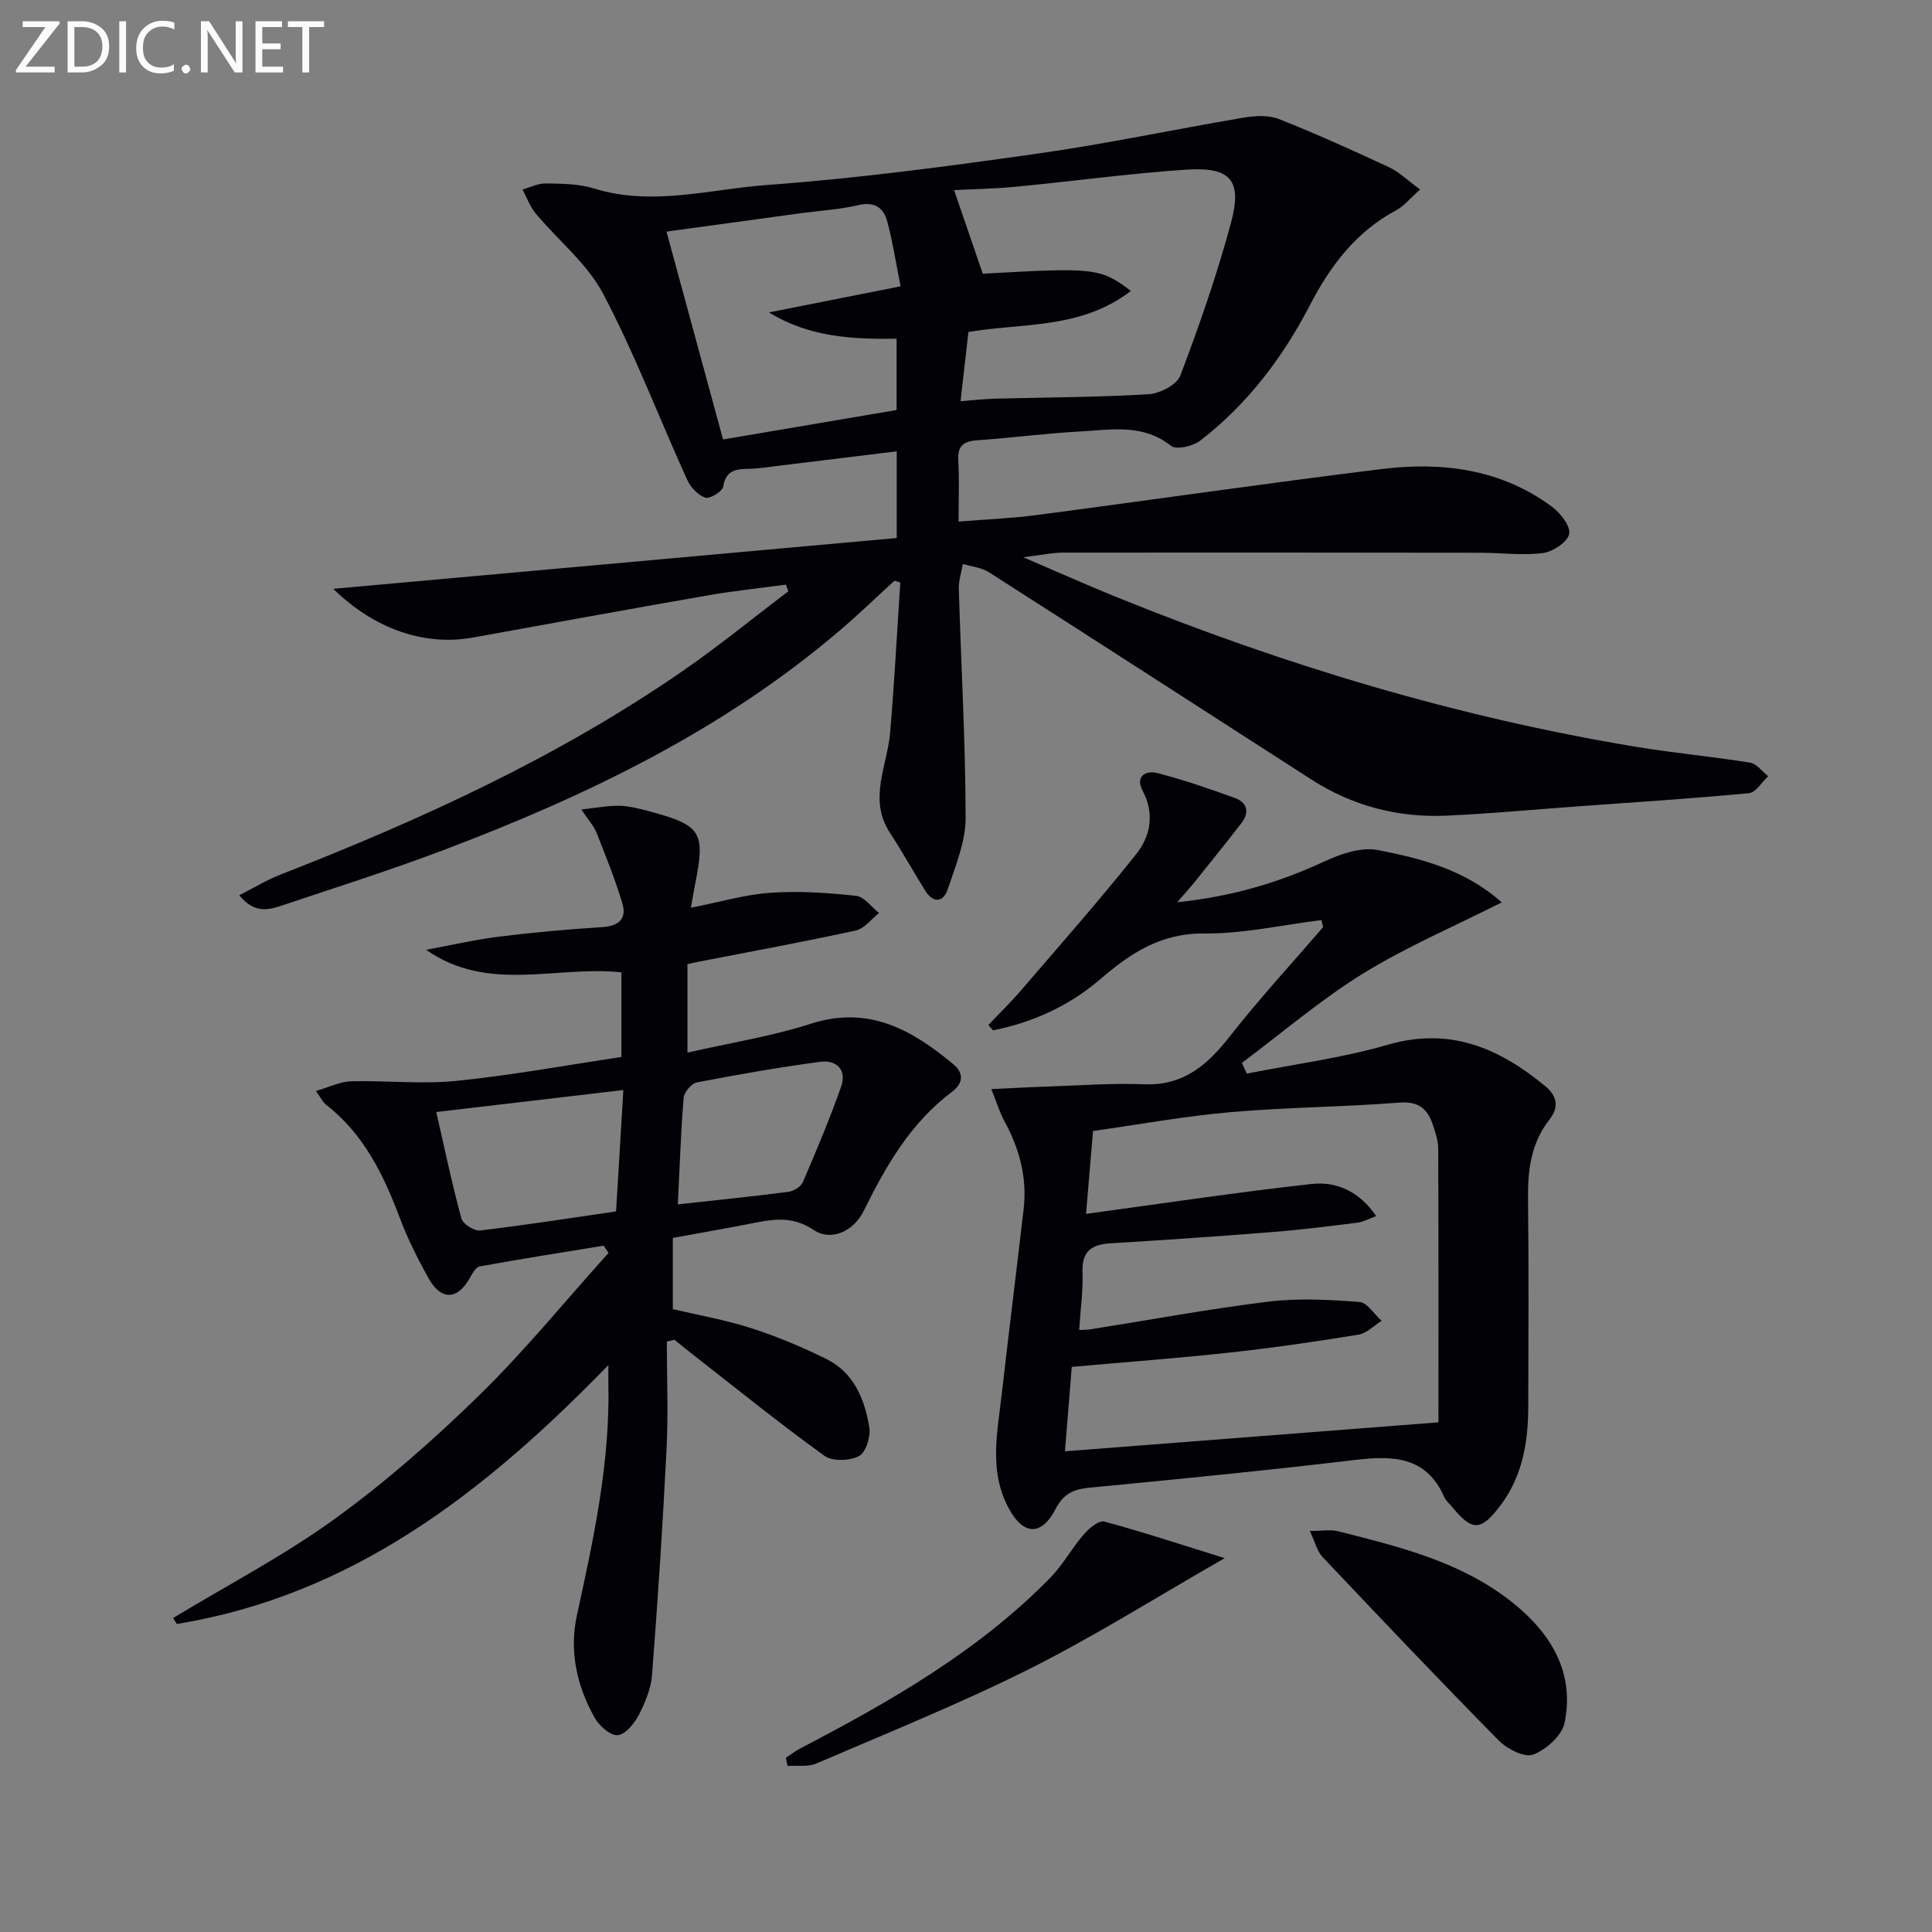 <svg enable-background="new 0 0 400 400" viewBox="0 0 400 400" xmlns="http://www.w3.org/2000/svg"><rect x="0" y="0" width="400" height="400" fill="#808080" stroke="none"/><path d="m49.54 185.35c3.17-1.61 5.68-3.16 8.39-4.22 29.17-11.38 57.56-24.34 83.42-42.21 7.5-5.18 14.58-10.98 21.86-16.49-.16-.46-.33-.92-.49-1.39-5.37.73-10.78 1.29-16.12 2.22-16.19 2.82-32.35 5.77-48.52 8.71-10.14 1.85-20.47-1.65-29.08-10.06 38.93-3.51 77.7-7 116.66-10.52 0-6.42 0-12.02 0-17.95-8.3 1.01-16.45 2.01-24.6 3.01-1.81.22-3.62.52-5.43.59-2.71.1-5.29-.11-5.91 3.72-.16 1.01-2.79 2.59-3.71 2.27-1.52-.52-3.05-2.17-3.75-3.72-5.81-12.82-10.83-26.05-17.38-38.48-3.3-6.27-9.34-11.07-13.99-16.66-1.18-1.42-1.82-3.28-2.71-4.94 1.61-.44 3.23-1.28 4.83-1.25 3.31.06 6.78.05 9.89 1.02 12.12 3.79 24.11.15 36.03-.71 18.7-1.36 37.33-3.86 55.91-6.49 14.27-2.02 28.4-5.04 42.63-7.44 2.36-.4 5.13-.56 7.28.28 7.71 3.04 15.27 6.46 22.79 9.96 2.15 1 3.94 2.79 6.47 4.63-2.06 1.83-3.32 3.44-4.97 4.32-8.3 4.43-13.62 11.49-17.82 19.6-5.66 10.92-12.97 20.55-22.74 28.09-1.49 1.15-4.96 1.94-6.04 1.07-5.79-4.63-12.3-3.33-18.64-2.99-7.13.38-14.23 1.33-21.35 1.82-2.85.19-4.23 1.05-4.05 4.17.23 3.96.06 7.95.06 12.68 5.65-.46 10.88-.66 16.05-1.34 23.86-3.13 47.68-6.6 71.56-9.54 12.5-1.54 24.67-.01 35.19 7.76 1.77 1.31 3.95 4.06 3.62 5.68-.34 1.68-3.38 3.68-5.44 3.95-4.22.54-8.58-.05-12.88-.06-28.79-.04-57.57-.06-86.36-.03-2.28 0-4.55.51-8.36.96 7.31 3.13 13.3 5.81 19.38 8.27 34.73 14.08 70.43 24.83 107.44 30.97 7.86 1.3 15.81 2.02 23.68 3.29 1.36.22 2.5 1.83 3.74 2.81-1.32 1.22-2.55 3.38-3.98 3.51-12.07 1.14-24.18 1.91-36.28 2.79-8.78.64-17.56 1.47-26.36 1.86-10.06.45-19.46-2.02-27.98-7.5-22.25-14.3-44.47-28.67-66.76-42.91-1.53-.98-3.58-1.15-5.38-1.7-.29 1.73-.88 3.48-.83 5.2.47 15.79 1.39 31.58 1.41 47.37.01 4.92-2.08 9.93-3.69 14.75-.94 2.8-3.02 2.97-4.69.29-2.47-3.95-4.72-8.03-7.27-11.92-4.57-6.98-.57-13.82.02-20.76.89-10.35 1.42-20.73 2.11-31.09-.4-.12-.81-.24-1.21-.37-3.74 3.42-7.39 6.95-11.25 10.24-24.37 20.83-52.78 34.45-82.47 45.66-10.86 4.1-21.95 7.61-32.97 11.3-2.83.94-5.78 1.83-8.96-2.08zm149.33-102.29c2.67-.2 4.96-.46 7.26-.52 10.57-.28 21.15-.28 31.7-.92 2.32-.14 5.83-1.96 6.55-3.86 3.92-10.37 7.59-20.88 10.47-31.57 2.4-8.93-.03-11.69-9.36-11.06-11.75.79-23.44 2.41-35.17 3.53-4.53.44-9.1.5-12.79.7 2.02 5.88 3.94 11.49 5.94 17.31 23.19-1.31 24.32-1.21 30.67 3.56-10.33 7.98-22.59 6.61-33.64 8.5-.57 4.87-1.08 9.41-1.63 14.33zm-12.41-23.78c-.93-4.67-1.61-9.08-2.74-13.36-.75-2.86-2.6-4.26-6.02-3.45-3.85.91-7.87 1.13-11.81 1.66-9.34 1.27-18.68 2.56-27.9 3.82 3.96 14.58 7.8 28.69 11.71 43.04 12.35-2.1 24.2-4.11 35.93-6.1 0-5.32 0-9.9 0-14.76-9.3.14-18.21-.38-26.42-5.45 8.72-1.73 17.44-3.46 27.25-5.4z" fill="#010106"/><path d="m125.96 282.62c-25.64 26.41-53.03 47.66-89.36 53.61-.25-.41-.51-.83-.76-1.24 11.22-6.79 22.93-12.89 33.52-20.56 10.6-7.68 20.54-16.44 29.91-25.6 9.45-9.25 17.85-19.58 26.72-29.43-.34-.5-.67-1-1.01-1.5-8.56 1.4-17.13 2.75-25.67 4.3-.82.15-1.54 1.52-2.07 2.45-2.51 4.47-5.91 4.64-8.45.1-2.27-4.05-4.38-8.24-6.01-12.58-3.38-9-7.48-17.41-15.31-23.48-.61-.47-.96-1.28-2.06-2.81 2.8-.81 5.02-1.95 7.26-2.01 7.26-.19 14.59.64 21.77-.08 11.38-1.14 22.66-3.23 34.22-4.95 0-5.82 0-11.42 0-17.52-13.38-1.49-27.51 4.36-40.44-4.67 5.02-.92 10.01-2.09 15.06-2.72 7.09-.89 14.21-1.53 21.34-1.97 3.45-.21 5.2-1.7 4.23-4.94-1.49-4.99-3.46-9.84-5.37-14.69-.52-1.31-1.56-2.41-3.13-4.74 3.37-.35 5.69-.84 8-.76 2.12.08 4.25.65 6.33 1.21 10.52 2.83 11.39 4.29 9.24 14.99-.28 1.41-.51 2.84-.88 4.91 5.9-1.16 11.14-2.72 16.47-3.1 5.87-.41 11.85 0 17.72.63 1.7.18 3.19 2.32 4.77 3.56-1.6 1.25-3.03 3.23-4.82 3.62-10.85 2.37-21.78 4.37-32.69 6.49-.63.12-1.26.28-2.16.48v18.31c8.75-2 17.37-3.35 25.57-5.98 11.95-3.83 20.87 1.24 29.43 8.35 2.43 2.01 1.96 4.11-.28 5.79-8.53 6.4-13.62 15.28-18.21 24.58-2.09 4.24-6.73 6.43-10.4 3.97-3.97-2.66-7.65-2.37-11.77-1.55-5.69 1.13-11.4 2.11-17.37 3.21v14.74c5.32 1.26 10.87 2.22 16.19 3.93 5.34 1.72 10.58 3.91 15.61 6.4 5.72 2.83 7.95 8.38 8.89 14.24.3 1.89-.76 5.15-2.17 5.87-1.93.99-5.49 1.11-7.14-.08-9.17-6.61-17.97-13.73-26.89-20.69-1.4-1.09-2.77-2.22-4.16-3.33-.52.13-1.05.25-1.57.38 0 7.44.31 14.9-.06 22.32-.78 15.57-1.8 31.13-3 46.67-.22 2.89-1.45 5.83-2.81 8.44-.91 1.74-2.85 4.03-4.37 4.06-1.59.04-3.82-2.01-4.76-3.7-3.64-6.56-5.24-13.72-3.61-21.14 3.45-15.76 6.85-31.5 6.51-47.76-.02-.93 0-1.9 0-4.03zm3.1-56.94c-13.23 1.56-25.61 3.01-38.74 4.55 1.83 7.96 3.3 15.07 5.22 22.07.31 1.13 2.64 2.61 3.86 2.46 9.35-1.11 18.66-2.57 28.15-3.95.5-8.31.97-16.2 1.51-25.13zm11.28 23.67c8.01-.88 15.43-1.63 22.81-2.58 1.11-.14 2.65-1.04 3.06-1.99 2.81-6.52 5.56-13.07 7.92-19.76 1.25-3.53-.92-5.65-4.39-5.18-8.52 1.15-17.01 2.63-25.46 4.26-1.11.22-2.64 2.01-2.74 3.18-.58 7.07-.81 14.18-1.2 22.07z" fill="#010106"/><path d="m204.64 212.2c2.29-2.41 4.68-4.73 6.84-7.25 7.99-9.3 16.11-18.5 23.74-28.09 2.96-3.71 3.9-8.32 1.36-13.12-1.58-2.98.58-4.32 3.06-3.68 5.44 1.41 10.78 3.24 16.06 5.17 2.52.92 3.04 2.97 1.33 5.18-3.15 4.07-6.38 8.08-9.61 12.1-.99 1.24-2.07 2.41-3.69 4.29 11.27-1.17 20.96-4.04 30.36-8.4 3.41-1.58 7.7-3.09 11.15-2.41 8.99 1.76 18.06 4.03 25.67 10.84-10 5.05-19.78 9.22-28.72 14.74-8.8 5.44-16.75 12.27-25.07 18.49.34.74.67 1.48 1.01 2.22 9.74-1.94 19.68-3.21 29.18-5.97 12.89-3.74 23.03.67 32.59 8.54 2.58 2.12 2.85 4.45.92 6.91-3.84 4.89-4.53 10.47-4.46 16.46.17 14.32.08 28.65.05 42.98-.02 7.27-1.15 14.28-5.63 20.31-4.15 5.57-5.95 5.61-10.21.39-.53-.64-1.23-1.21-1.55-1.95-3.74-8.49-10.66-8.61-18.51-7.68-18.29 2.18-36.64 3.98-54.98 5.74-3.3.32-5.37 1.28-6.99 4.41-2.92 5.65-6.68 5.49-9.73-.21-4.14-7.71-2.28-15.86-1.37-23.89 1.44-12.69 3.04-25.37 4.5-38.06.75-6.51-.91-12.51-4.02-18.21-.93-1.7-1.49-3.61-2.68-6.56 4.33-.2 7.87-.41 11.41-.52 6.75-.22 13.51-.75 20.25-.48 8.11.32 13.04-3.96 17.68-9.87 6.13-7.82 12.89-15.15 19.37-22.68-.13-.48-.25-.96-.38-1.45-8.09 1-16.19 2.85-24.27 2.78-9.06-.08-15.24 4.08-21.66 9.59-6.26 5.37-13.85 8.84-22.04 10.46-.35-.37-.66-.75-.96-1.12zm18.79 63.16c1.03-.05 1.67-.03 2.29-.13 12.3-1.95 24.56-4.23 36.91-5.74 6.19-.76 12.57-.4 18.82.07 1.62.12 3.07 2.54 4.6 3.91-1.6.99-3.1 2.58-4.81 2.86-8.84 1.44-17.72 2.73-26.62 3.7-10.71 1.17-21.47 1.96-32.72 2.97-.45 5.58-.92 11.27-1.42 17.48 25.72-2 50.84-3.94 77.34-6 0-19.15.03-37.92-.05-56.69-.01-1.62-.57-3.28-1.09-4.85-1.1-3.33-2.93-4.98-6.99-4.66-11.59.92-23.26.96-34.84 1.97-9.53.83-18.98 2.56-28.55 3.91-.5 5.95-.94 11.16-1.45 17.16 16.15-2.19 31.4-4.5 46.72-6.19 5.16-.57 9.89 1.55 13.35 6.65-1.67.61-2.7 1.21-3.79 1.35-5.77.72-11.54 1.46-17.33 1.92-11.27.9-22.54 1.68-33.83 2.36-3.96.24-6.01 1.61-5.85 5.97.14 3.77-.41 7.59-.69 11.98z" fill="#010106"/><path d="m271.18 316.97c2.59 0 4.29-.33 5.81.05 12.71 3.21 25.53 6.32 36.07 14.7 7.94 6.32 13.01 14.41 10.88 24.95-.53 2.63-3.79 5.55-6.48 6.59-1.78.69-5.39-1.12-7.11-2.86-12.36-12.53-24.47-25.29-36.56-38.08-1.1-1.17-1.5-3.03-2.61-5.35z" fill="#010106"/><path d="m253.56 322.6c-14.51 8.3-27.12 16.27-40.39 22.91-14.38 7.2-29.36 13.24-44.15 19.6-1.74.75-3.96.37-5.96.51-.12-.56-.24-1.12-.36-1.68 1.01-.67 1.98-1.42 3.05-1.98 18.61-9.71 36.79-20.09 51.66-35.26 2.64-2.69 4.48-6.13 6.96-9 1.08-1.25 3.12-2.98 4.24-2.68 8.01 2.15 15.9 4.77 24.95 7.58z" fill="#010106"/><g fill="#fafbfa"><path d="m12.4 4.8-7.1 9h6v1.2h-8v-.5l6.1-8.9h-4.7v-1.2h7.6v.4z"/><path d="m14 14v-9.6h3c1.6 0 2.9.5 4 1.4s1.6 2.2 1.6 3.8-.5 3-1.6 3.9-2.4 1.5-4 1.5h-3zm1.4-8.4v8.2h1.6c1.3 0 2.4-.4 3.1-1.1s1.1-1.8 1.1-3.1-.4-2.3-1.2-3-1.8-1-3.1-1z"/><path d="m26.1 4.4v10.6h-1.4v-10.6z"/><path d="m36.1 14.6c-.8.4-1.8.6-2.9.6-1.5 0-2.7-.5-3.6-1.4s-1.4-2.2-1.4-3.8c0-1.7.5-3.1 1.5-4.1s2.3-1.6 3.9-1.6c1 0 1.8.1 2.5.4v1.4c-.8-.4-1.6-.6-2.5-.6-1.2 0-2.1.4-2.9 1.2s-1.1 1.8-1.1 3.2c0 1.3.3 2.3 1 3s1.6 1.1 2.7 1.1c1 0 2-.2 2.7-.7v1.3z"/><path d="m37.6 14.3c0-.2.1-.5.3-.6s.4-.3.6-.3c.3 0 .5.1.6.3s.3.4.3.6-.1.4-.3.6-.4.3-.6.3c-.3 0-.5-.1-.6-.3s-.3-.4-.3-.6z"/><path d="m50.2 15h-1.6l-5.3-8.2c-.2-.2-.3-.5-.4-.7 0 .2.1.7.1 1.5v7.4h-1.4v-10.6h1.7l5.2 8.1c.2.4.4.6.4.7 0-.3-.1-.8-.1-1.5v-7.3h1.4z"/><path d="m58.6 15h-5.7v-10.6h5.5v1.2h-4.1v3.4h3.8v1.2h-3.8v3.6h4.3z"/><path d="m67.1 5.6h-3.1v9.4h-1.4v-9.4h-3v-1.2h7.5z"/></g></svg>